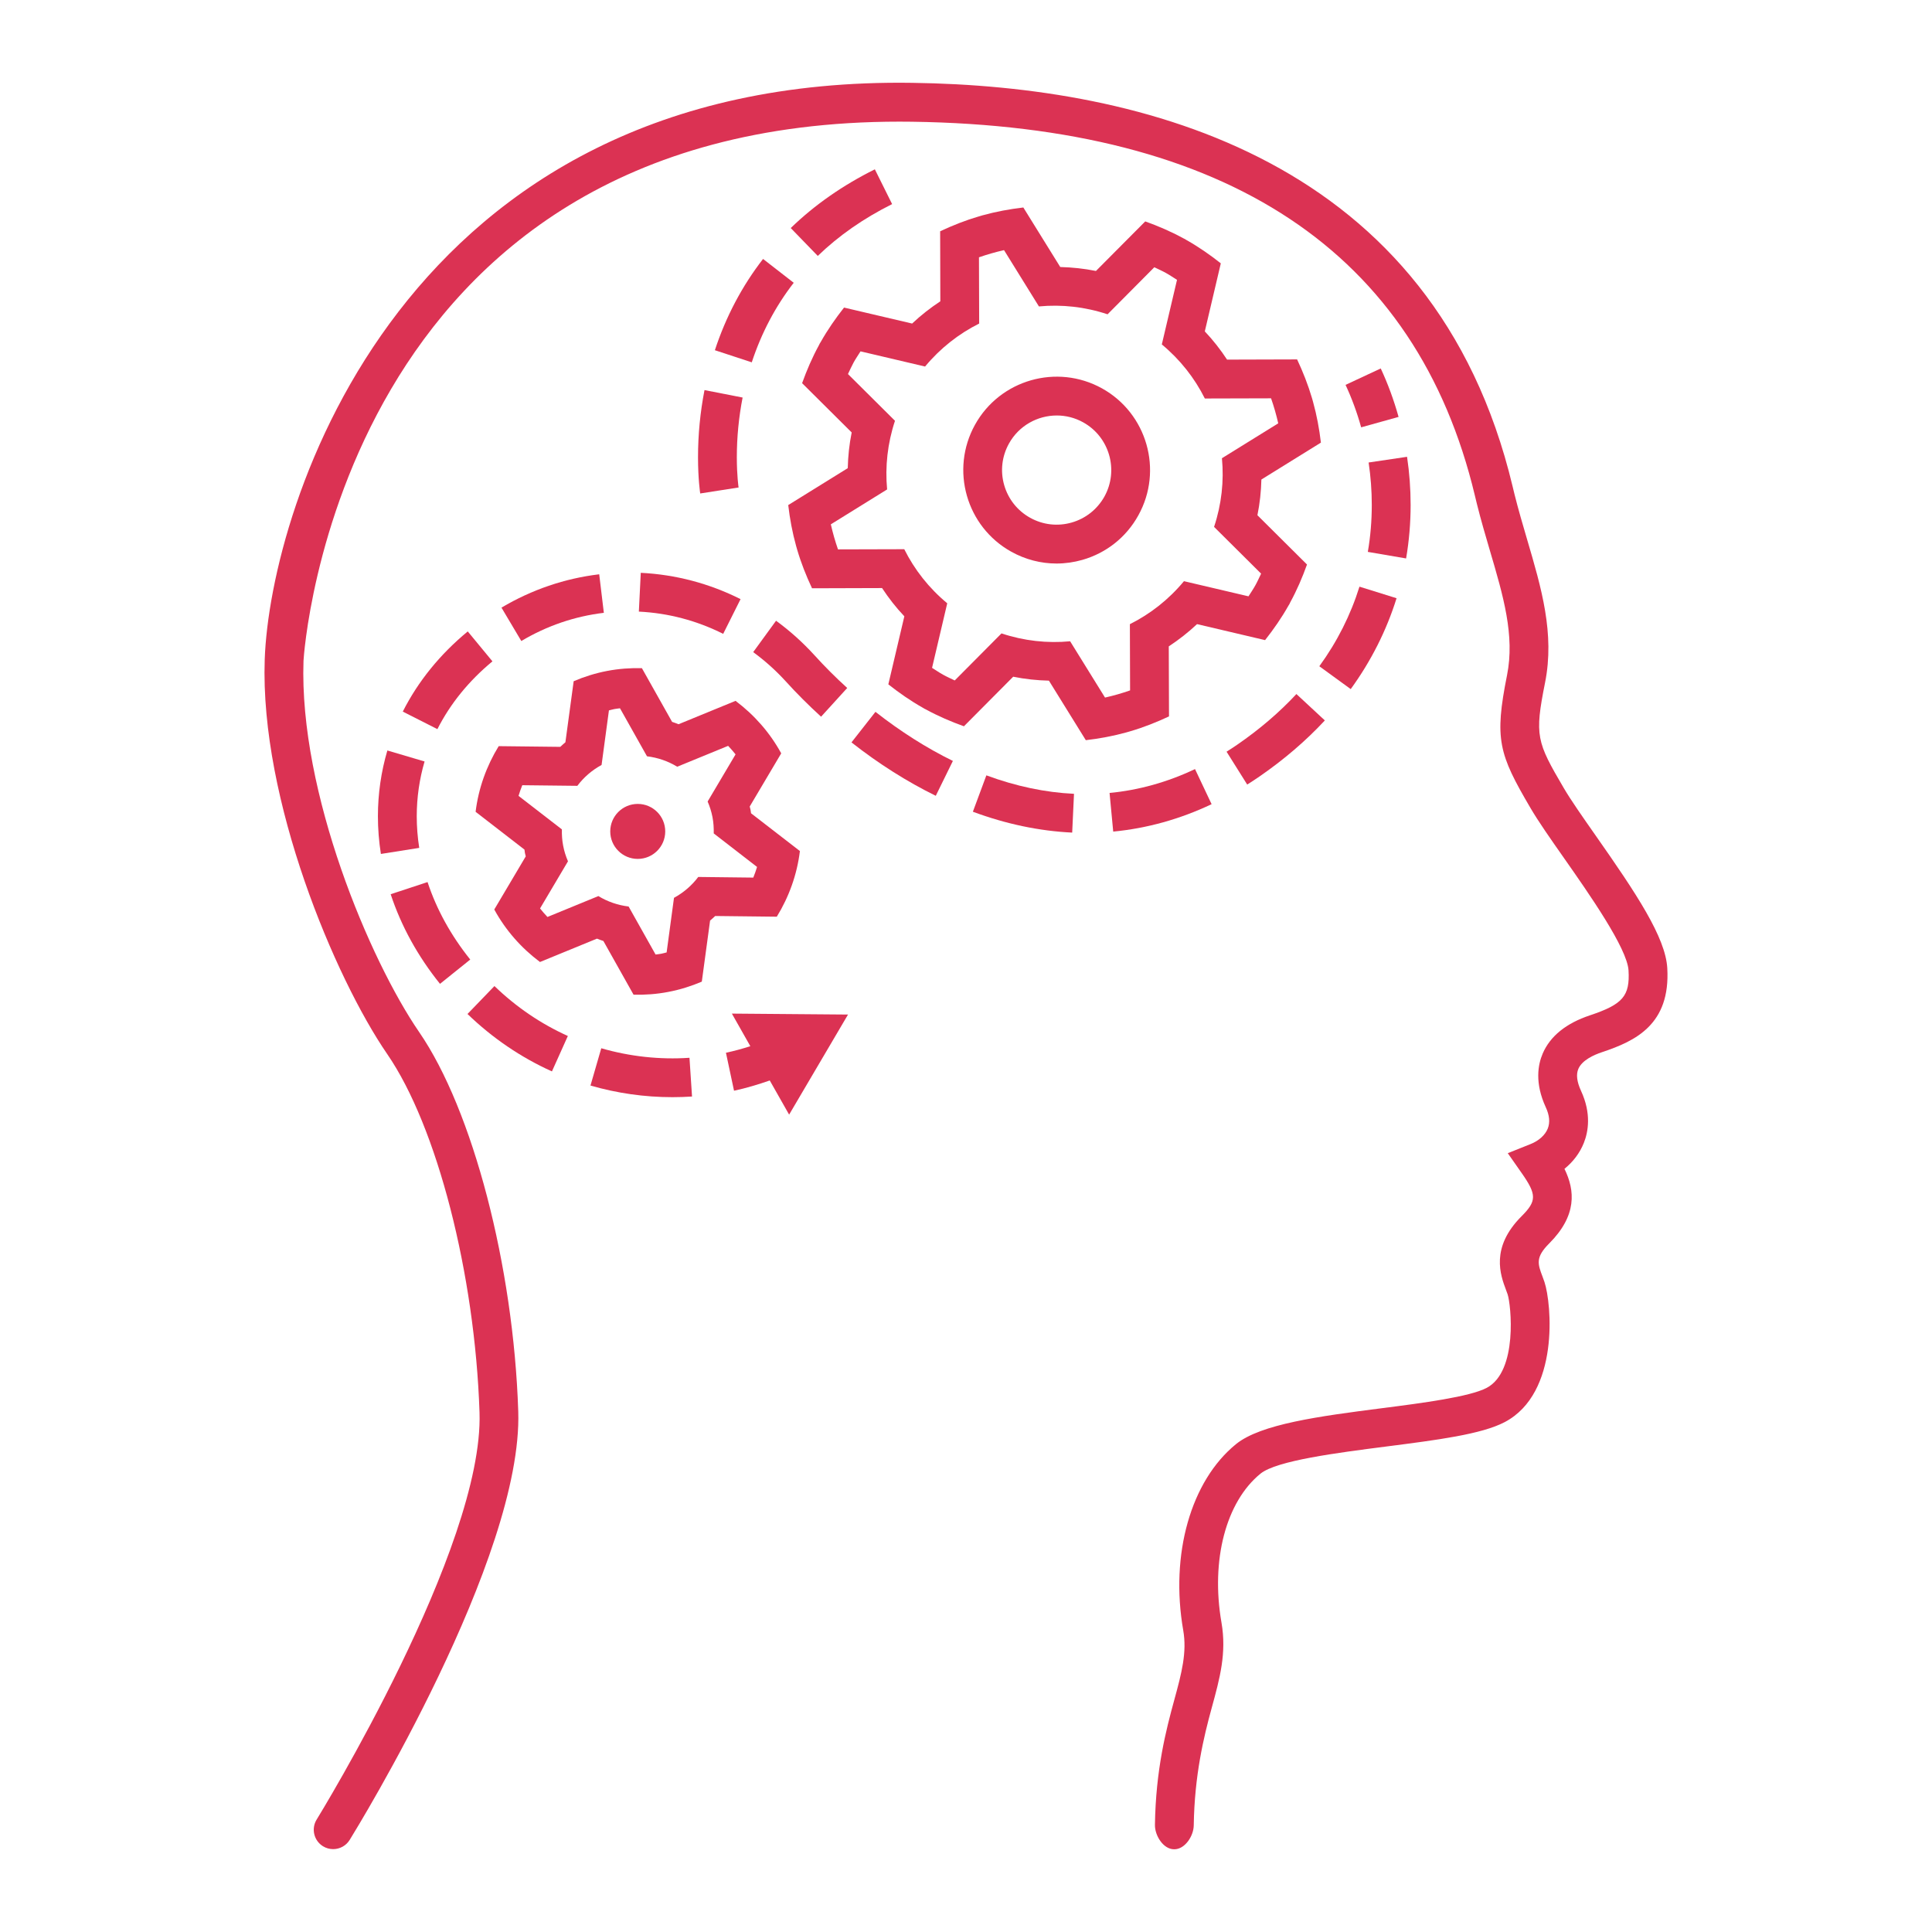<?xml version="1.0" encoding="utf-8"?>
<!-- Generator: Adobe Illustrator 15.0.0, SVG Export Plug-In . SVG Version: 6.00 Build 0)  -->
<!DOCTYPE svg PUBLIC "-//W3C//DTD SVG 1.1//EN" "http://www.w3.org/Graphics/SVG/1.1/DTD/svg11.dtd">
<svg version="1.1" id="Capa_1" xmlns="http://www.w3.org/2000/svg" xmlns:xlink="http://www.w3.org/1999/xlink" x="0px" y="0px"
	 width="160px" height="160px" viewBox="0 0 160 160" enable-background="new 0 0 160 160" xml:space="preserve">
<g>
	<path fill="#DB3253" d="M27.59,153.137c-0.289,0-0.58-0.077-0.844-0.24c-0.756-0.468-0.988-1.458-0.52-2.213
		c0.138-0.225,13.853-22.534,13.486-33.706c-0.377-11.482-3.52-23.688-7.646-29.688c-4.326-6.296-10.543-21.034-10.143-32.671
		C22.357,42.041,33.203,6.227,75.556,6.86c19.099,0.264,43.227,6.275,49.712,33.425l0.159,0.657c0.321,1.282,0.686,2.522,1.04,3.729
		c1.183,4.014,2.3,7.806,1.488,11.863c-0.881,4.413-0.7,4.893,1.552,8.731c0.591,1.008,1.589,2.433,2.643,3.937
		c3.377,4.816,5.778,8.421,5.927,10.971c0.273,4.671-2.637,6.038-5.387,6.957c-0.735,0.242-1.674,0.684-1.976,1.386
		c-0.201,0.461-0.126,1.075,0.222,1.828c0.863,1.87,0.602,3.376,0.23,4.309c-0.334,0.835-0.883,1.562-1.604,2.144
		c0.883,1.804,1.044,3.871-1.27,6.186c-1.149,1.147-0.937,1.704-0.557,2.711c0.062,0.167,0.121,0.322,0.171,0.475
		c0.591,1.78,1.272,9.197-3.289,11.602c-1.925,1.012-5.587,1.481-9.823,2.024c-4.041,0.519-9.069,1.163-10.403,2.245
		c-2.862,2.326-4.132,7.166-3.234,12.331c0.439,2.522-0.138,4.623-0.804,7.054c-0.67,2.439-1.429,5.592-1.492,9.75
		c-0.014,0.879-0.729,1.974-1.607,1.974c-0.008,0-0.015,0-0.023,0c-0.891,0-1.598-1.135-1.584-2.021
		c0.067-4.568,0.921-7.866,1.605-10.358c0.611-2.229,1.054-3.935,0.739-5.747c-1.098-6.294,0.621-12.381,4.372-15.428
		c2.042-1.661,6.891-2.307,12.021-2.966c3.436-0.438,7.326-0.95,8.736-1.691c2.611-1.374,2.012-6.917,1.736-7.743l-0.131-0.361
		c-0.461-1.225-1.323-3.509,1.293-6.119c1.248-1.249,1.25-1.783,0.012-3.551l-1.163-1.662l1.883-0.753
		c0.692-0.275,1.21-0.743,1.427-1.281c0.202-0.507,0.148-1.103-0.163-1.771c-0.929-2.015-0.648-3.533-0.251-4.454
		c0.621-1.438,1.936-2.5,3.909-3.158c2.723-0.908,3.319-1.603,3.196-3.719c-0.108-1.835-3.263-6.335-5.349-9.312
		c-1.096-1.562-2.128-3.035-2.781-4.156c-2.614-4.456-2.993-5.674-1.931-10.987c0.653-3.278-0.306-6.542-1.422-10.321
		c-0.366-1.249-0.745-2.531-1.074-3.857l-0.168-0.692c-4.823-20.185-20.515-30.601-46.63-30.96
		c-0.344-0.005-0.687-0.007-1.025-0.007c-46.502,0-49.338,44.21-49.353,44.659c-0.375,10.918,5.495,24.797,9.579,30.74
		c4.437,6.456,7.812,19.369,8.205,31.402c0.402,12.14-13.376,34.556-13.964,35.505C28.654,152.865,28.128,153.137,27.59,153.137z"/>
	<path fill="#DB3253" d="M106.845,49.898c0.561-1.025,1.012-2.08,1.395-3.147l-4.106-4.082c0.2-0.981,0.305-1.97,0.329-2.957
		l4.929-3.056c-0.135-1.143-0.344-2.273-0.652-3.38c-0.026-0.099-0.055-0.199-0.084-0.299c-0.326-1.102-0.745-2.17-1.235-3.212
		l-5.8,0.017c-0.543-0.824-1.154-1.61-1.844-2.338l1.325-5.635c-0.889-0.704-1.83-1.359-2.848-1.933
		c-0.045-0.026-0.084-0.056-0.129-0.08c-0.044-0.024-0.091-0.043-0.134-0.066c-1.026-0.56-2.081-1.012-3.147-1.394l-4.082,4.104
		c-0.981-0.198-1.971-0.301-2.956-0.327l-3.058-4.93c-1.143,0.134-2.272,0.344-3.38,0.65c-0.099,0.027-0.197,0.057-0.297,0.085
		c-1.1,0.323-2.17,0.746-3.212,1.235l0.015,5.8c-0.823,0.543-1.607,1.153-2.336,1.842L69.9,25.472
		c-0.702,0.891-1.357,1.832-1.932,2.85c-0.025,0.045-0.055,0.083-0.08,0.128s-0.041,0.092-0.065,0.135
		c-0.562,1.026-1.012,2.08-1.396,3.147l4.106,4.082c-0.2,0.982-0.302,1.971-0.325,2.957l-4.93,3.057
		c0.133,1.143,0.343,2.272,0.651,3.379c0.026,0.1,0.057,0.2,0.085,0.299c0.322,1.102,0.745,2.171,1.235,3.213l5.8-0.018
		c0.543,0.825,1.153,1.612,1.845,2.339l-1.326,5.635c0.891,0.702,1.831,1.359,2.848,1.933c0.046,0.024,0.084,0.056,0.129,0.08
		c0.044,0.024,0.094,0.043,0.137,0.066c1.023,0.559,2.079,1.011,3.146,1.394l4.08-4.105c0.983,0.199,1.972,0.303,2.959,0.326
		l3.055,4.93c1.142-0.135,2.273-0.343,3.377-0.65c0.101-0.027,0.199-0.056,0.3-0.087c1.102-0.322,2.17-0.744,3.213-1.233
		l-0.019-5.799c0.826-0.544,1.611-1.155,2.34-1.843l5.636,1.325c0.701-0.892,1.357-1.831,1.932-2.849
		c0.026-0.047,0.055-0.083,0.081-0.13C106.802,49.99,106.82,49.943,106.845,49.898z M98.051,48.131
		c-1.253,1.512-2.784,2.713-4.479,3.561l0.017,5.484c-0.681,0.238-1.371,0.435-2.076,0.594l-2.889-4.662
		c-1.888,0.179-3.82-0.03-5.685-0.652l-3.872,3.896c-0.321-0.156-0.646-0.298-0.965-0.476c-0.319-0.176-0.609-0.378-0.913-0.567
		l1.257-5.348c-1.513-1.253-2.714-2.783-3.559-4.478l-5.488,0.015c-0.237-0.68-0.434-1.373-0.593-2.075l4.661-2.89
		c-0.176-1.887,0.033-3.82,0.652-5.685l-3.894-3.871c0.155-0.321,0.298-0.646,0.472-0.966c0.175-0.317,0.378-0.609,0.569-0.913
		l5.345,1.257c1.253-1.512,2.784-2.712,4.48-3.56l-0.017-5.486c0.683-0.237,1.373-0.435,2.075-0.594l2.89,4.662
		c1.888-0.178,3.821,0.031,5.685,0.652l3.871-3.896c0.323,0.156,0.649,0.298,0.965,0.475c0.318,0.175,0.611,0.379,0.915,0.568
		l-1.258,5.348c1.513,1.253,2.715,2.783,3.562,4.478l5.485-0.015c0.238,0.679,0.435,1.371,0.594,2.072l-4.663,2.89
		c0.179,1.887-0.029,3.82-0.651,5.686l3.895,3.871c-0.156,0.323-0.298,0.648-0.475,0.966c-0.175,0.317-0.378,0.609-0.569,0.913
		L98.051,48.131z"/>
	<path fill="#DB3253" d="M87.496,46.669c-1.297,0-2.577-0.33-3.742-0.976c-3.729-2.07-5.079-6.789-3.008-10.519
		c2.067-3.727,6.783-5.079,10.517-3.011c3.729,2.07,5.08,6.789,3.009,10.518l0,0c-0.999,1.808-2.646,3.116-4.634,3.686
		C88.933,46.567,88.211,46.669,87.496,46.669z M87.518,34.409c-1.591,0-3.137,0.839-3.961,2.326
		c-0.586,1.056-0.728,2.275-0.395,3.437c0.333,1.16,1.099,2.124,2.152,2.708c1.057,0.589,2.28,0.726,3.438,0.394
		c1.161-0.332,2.122-1.099,2.712-2.151l0,0c1.207-2.18,0.419-4.939-1.761-6.147C89.011,34.59,88.26,34.409,87.518,34.409z"/>
	<circle fill="#DB3253" cx="52.815" cy="68.854" r="2.277"/>
	<path fill="#DB3253" d="M62.198,67.352c-0.015-0.095-0.021-0.188-0.041-0.283c-0.019-0.096-0.046-0.186-0.068-0.278l2.608-4.401
		c-0.941-1.726-2.245-3.195-3.782-4.348l-4.72,1.936c-0.177-0.068-0.354-0.139-0.535-0.196l-2.501-4.448
		c-0.947-0.023-1.913,0.045-2.885,0.231c-0.969,0.185-1.894,0.478-2.765,0.85l-0.685,5.058c-0.146,0.12-0.284,0.249-0.423,0.378
		l-5.101-0.058c-1.005,1.639-1.675,3.485-1.912,5.437l4.046,3.13c0.015,0.095,0.021,0.188,0.039,0.283
		c0.02,0.095,0.048,0.185,0.068,0.278l-2.607,4.4c0.941,1.728,2.246,3.197,3.785,4.348l4.719-1.935
		c0.176,0.067,0.353,0.139,0.532,0.194l2.499,4.449c0.951,0.023,1.914-0.045,2.886-0.233c0.972-0.185,1.895-0.478,2.766-0.849
		l0.685-5.057c0.146-0.119,0.284-0.25,0.424-0.379l5.101,0.058c1.008-1.639,1.675-3.485,1.914-5.437L62.198,67.352z M62.384,72.679
		l-4.558-0.053c-0.531,0.708-1.215,1.294-2.009,1.729l-0.61,4.521c-0.151,0.034-0.299,0.081-0.453,0.11
		c-0.154,0.03-0.31,0.042-0.462,0.064l-2.233-3.976c-0.897-0.11-1.747-0.402-2.503-0.865l-4.218,1.73
		c-0.214-0.225-0.419-0.46-0.613-0.706l2.313-3.904c-0.176-0.408-0.315-0.839-0.4-1.293c-0.089-0.454-0.115-0.905-0.105-1.35
		l-3.59-2.776c0.09-0.3,0.194-0.594,0.31-0.882l4.56,0.051c0.532-0.708,1.212-1.295,2.007-1.729l0.609-4.519
		c0.151-0.036,0.299-0.08,0.453-0.11c0.154-0.029,0.309-0.042,0.463-0.064l2.236,3.976c0.898,0.11,1.748,0.403,2.502,0.864
		l4.218-1.729c0.216,0.227,0.418,0.459,0.615,0.706l-2.313,3.904c0.176,0.408,0.314,0.839,0.402,1.292
		c0.087,0.455,0.113,0.906,0.104,1.351l3.588,2.776C62.604,72.098,62.5,72.392,62.384,72.679z"/>
	<path fill="#DB3253" d="M115.824,34.527c-0.39-1.394-0.885-2.745-1.477-4.013l-2.914,1.359c0.516,1.108,0.952,2.291,1.292,3.517
		L115.824,34.527z"/>
	<path fill="#DB3253" d="M35.408,73.049l-3.054,1.006c0.868,2.632,2.241,5.13,4.085,7.423l2.505-2.012
		C37.345,77.473,36.154,75.313,35.408,73.049z"/>
	<path fill="#DB3253" d="M34.513,67.594c0.002-1.548,0.22-3.073,0.649-4.532l-3.082-0.91c-0.517,1.754-0.782,3.585-0.783,5.441
		c0,1.039,0.083,2.093,0.247,3.127l3.175-0.502C34.582,69.348,34.513,68.466,34.513,67.594z"/>
	<path fill="#DB3253" d="M38.716,83.974c2.066,1.995,4.421,3.596,6.993,4.755l1.318-2.933c-2.233-1.007-4.278-2.397-6.08-4.135
		L38.716,83.974z"/>
	<path fill="#DB3253" d="M40.782,54.77l-2.045-2.479c-2.3,1.9-4.111,4.133-5.38,6.64l2.866,1.453
		C37.293,58.274,38.828,56.387,40.782,54.77z"/>
	<path fill="#DB3253" d="M67.998,59.354l2.165-2.378c-0.961-0.872-1.878-1.791-2.728-2.73c-0.958-1.049-2.022-2.005-3.166-2.839
		l-1.892,2.599c0.966,0.706,1.867,1.513,2.678,2.401C65.973,57.422,66.967,58.412,67.998,59.354z"/>
	<path fill="#DB3253" d="M50.008,50.751l-0.384-3.191c-2.858,0.343-5.584,1.272-8.094,2.761l1.643,2.765
		C45.293,51.824,47.593,51.04,50.008,50.751z"/>
	<path fill="#DB3253" d="M49.795,86.812L48.901,89.9c2.199,0.637,4.482,0.963,6.79,0.963c0.54,0,1.083-0.019,1.62-0.053
		l-0.211-3.209C54.638,87.77,52.152,87.494,49.795,86.812z"/>
	<path fill="#DB3253" d="M102.471,61.666c-0.297,0.203-0.593,0.399-0.892,0.586l1.709,2.722c0.338-0.211,0.671-0.432,1.007-0.662
		c2.036-1.403,3.861-2.968,5.423-4.649l-2.355-2.186C105.962,58.986,104.317,60.396,102.471,61.666z"/>
	<path fill="#DB3253" d="M53.066,47.438l-0.159,3.213c2.439,0.12,4.787,0.74,6.984,1.842l1.439-2.875
		C58.736,48.314,55.955,47.582,53.066,47.438z"/>
	<path fill="#DB3253" d="M116.526,37.83l-3.183,0.472c0.174,1.164,0.262,2.345,0.262,3.511c0,1.309-0.108,2.62-0.328,3.892
		l3.17,0.543c0.249-1.451,0.375-2.943,0.375-4.435C116.822,40.487,116.723,39.148,116.526,37.83z"/>
	<path fill="#DB3253" d="M91.889,65.669l0.303,3.2c2.784-0.266,5.527-1.027,8.148-2.27l-1.374-2.907
		C96.682,64.776,94.302,65.439,91.889,65.669z"/>
	<path fill="#DB3253" d="M109.261,55.176l2.6,1.892c1.684-2.32,2.963-4.851,3.796-7.526l-3.072-0.957
		C111.856,50.925,110.739,53.144,109.261,55.176z"/>
	<path fill="#DB3253" d="M80.569,67.224c2.75,1.021,5.52,1.601,8.225,1.728l0.15-3.212c-2.377-0.111-4.816-0.626-7.257-1.529
		L80.569,67.224z"/>
	<path fill="#DB3253" d="M70.516,61.482c2.248,1.766,4.597,3.253,6.981,4.423l1.417-2.888c-2.183-1.07-4.34-2.439-6.413-4.065
		L70.516,61.482z"/>
	<path fill="#DB3253" d="M62.139,86.641c-0.662,0.212-1.337,0.398-2.019,0.543l0.669,3.145c1.006-0.216,1.991-0.512,2.959-0.849
		l1.604,2.829l4.877-8.288l-9.618-0.079L62.139,86.641z"/>
	<path fill="#DB3253" d="M57.989,40.867c-0.008-0.047-0.182-1.194-0.182-3c0-1.861,0.18-3.731,0.537-5.562l3.156,0.618
		c-0.317,1.626-0.479,3.29-0.479,4.943c0,1.534,0.143,2.495,0.146,2.506L57.989,40.867z M62.258,30.006l-3.055-1.003
		c0.911-2.777,2.253-5.32,3.99-7.558l2.54,1.973C64.225,25.362,63.055,27.58,62.258,30.006z M67.725,21.195l-2.239-2.309
		c1.967-1.909,4.311-3.543,6.965-4.863l1.431,2.88C71.525,18.077,69.454,19.52,67.725,21.195z"/>
</g>
</svg>
